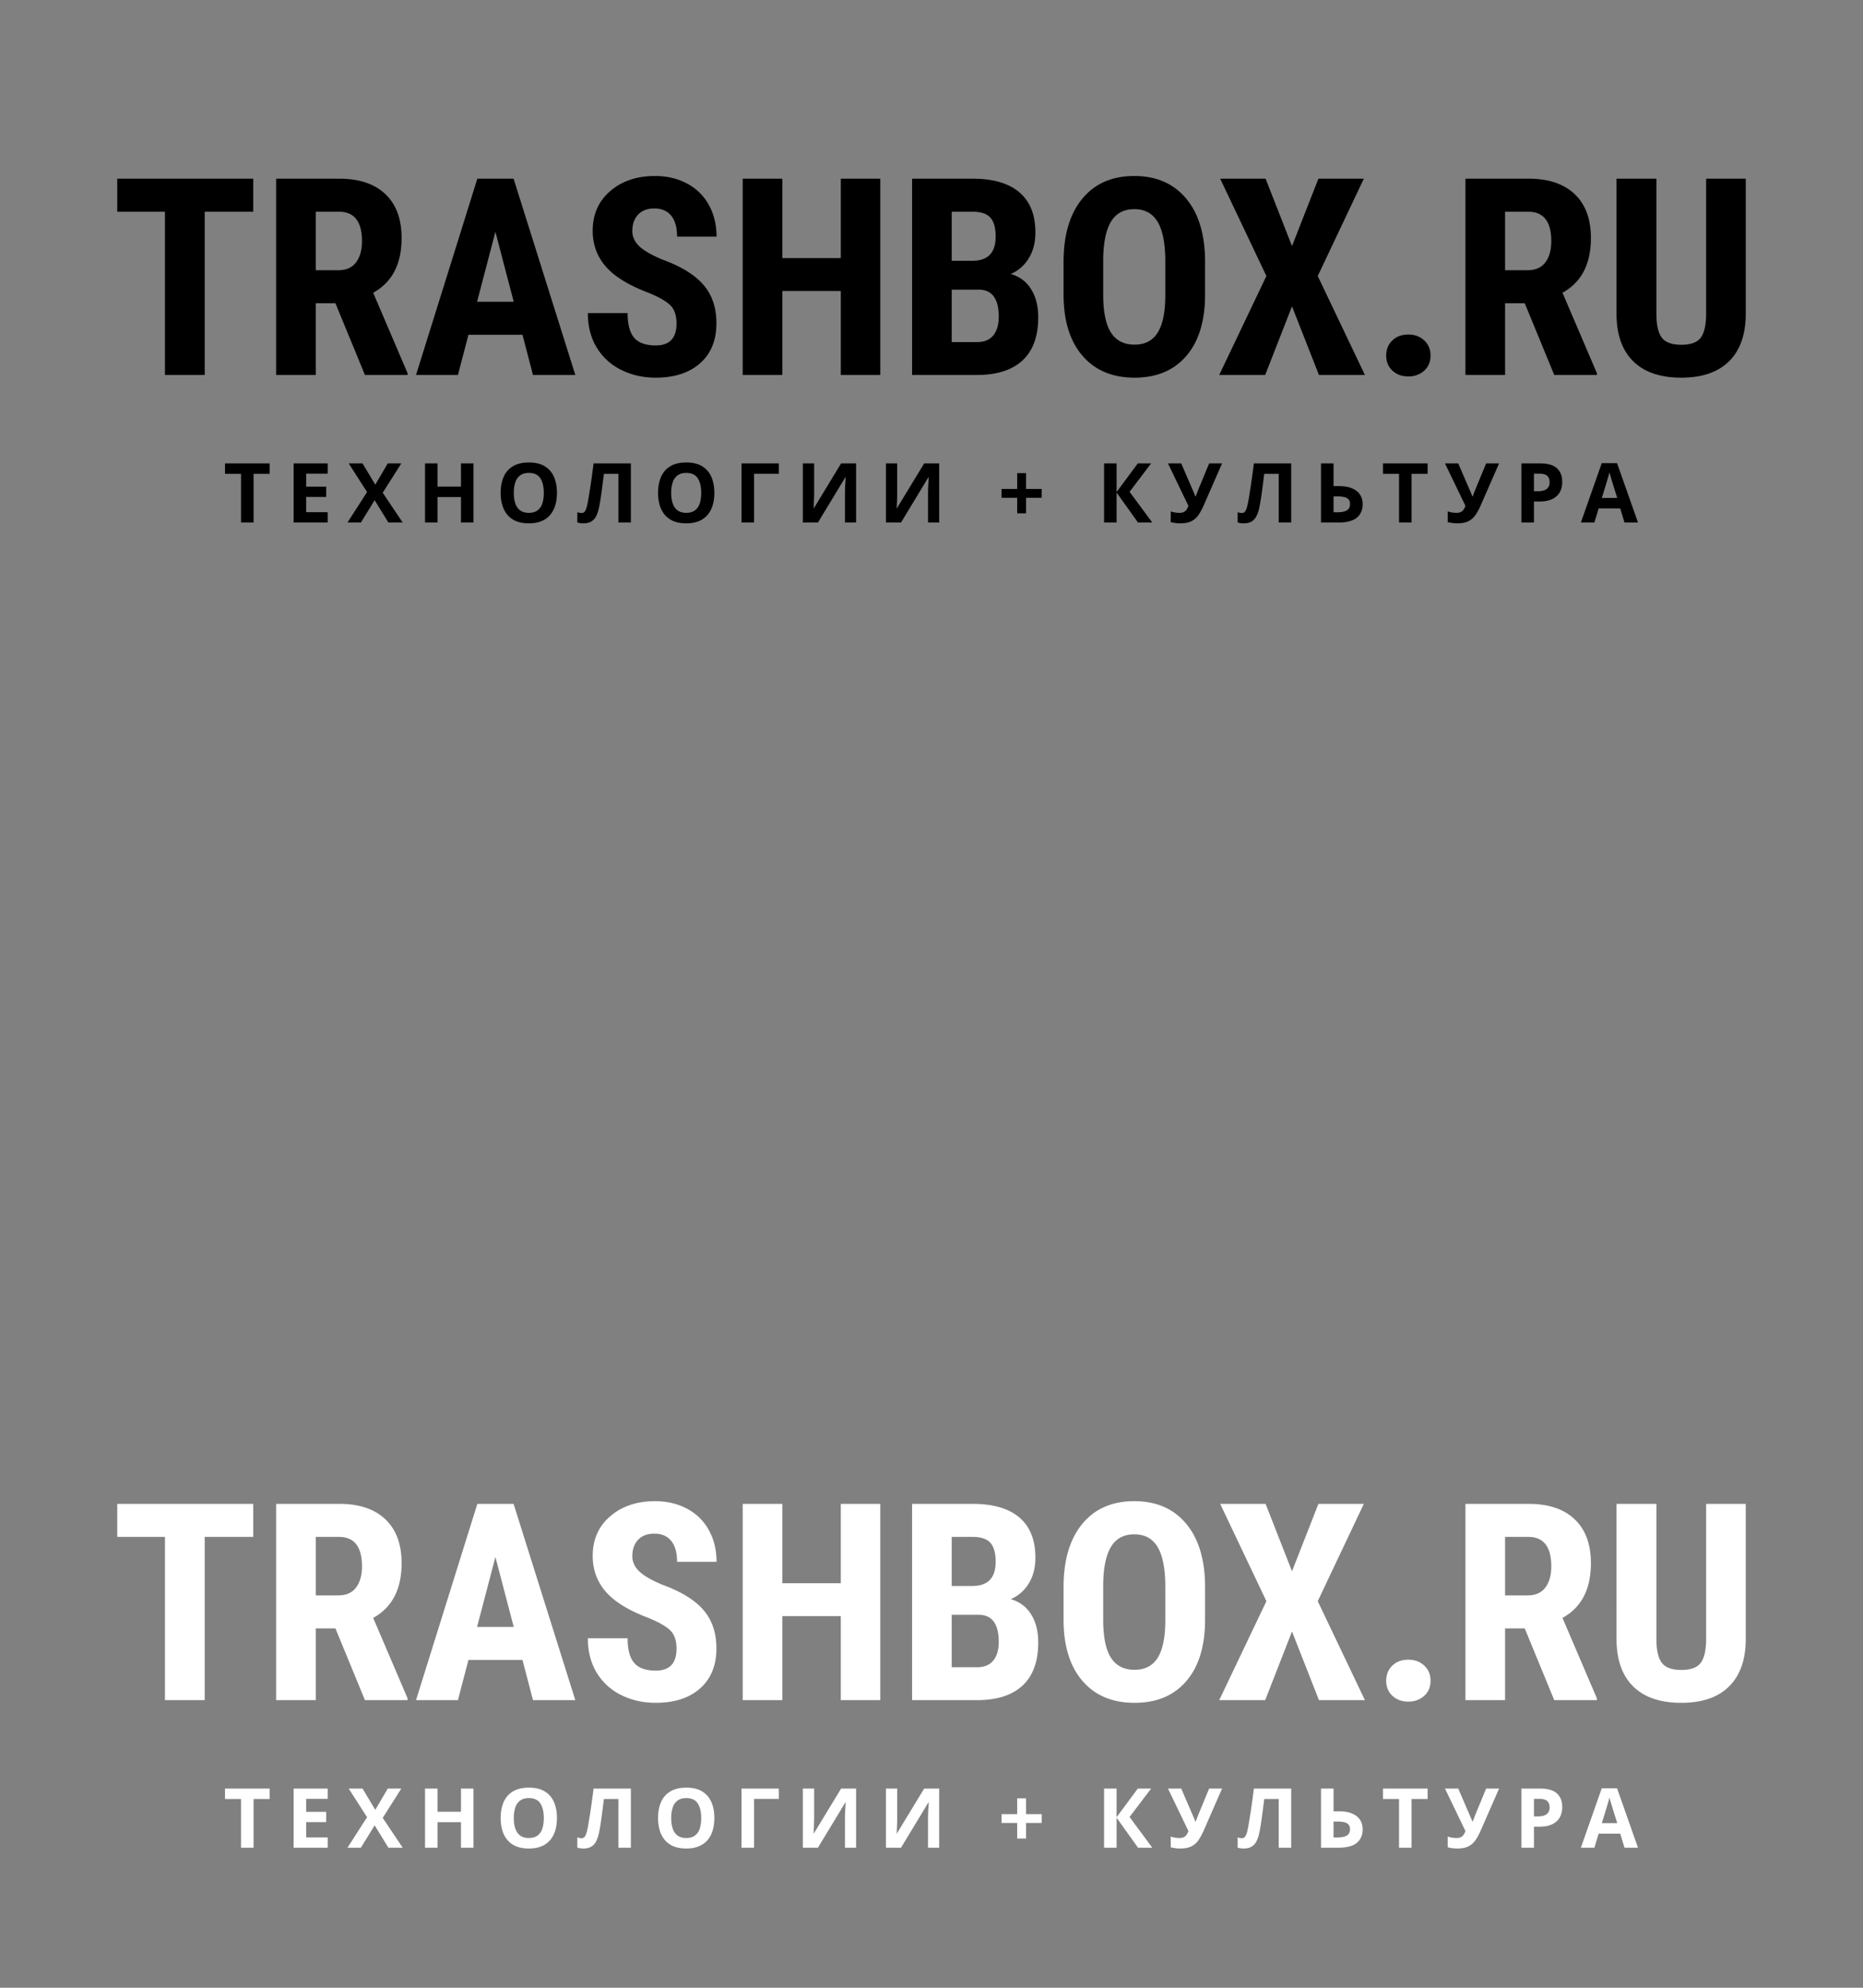 <svg xmlns="http://www.w3.org/2000/svg" xml:space="preserve" style="fill-rule:evenodd;clip-rule:evenodd;stroke-linejoin:round;stroke-miterlimit:2" viewBox="0 0 180 192"><rect x="0" y="0" width="180" height="192" fill="#808080" stroke="none"/><path d="M0 0h180v192H0z" style="fill:none"/><path d="M24.5 178.473h-1.211v-4.703h-1.55v-1.008h4.312v1.008H24.5v4.703ZM31.659 178.473H28.37v-5.711h3.289v.992h-2.078v1.254h1.934V176h-1.934v1.473h2.078v1ZM38.908 178.473h-1.383l-1.328-2.161-1.328 2.161h-1.297l1.894-2.946-1.773-2.765h1.336l1.23 2.054 1.207-2.054h1.305l-1.793 2.832 1.93 2.879ZM45.746 178.473h-1.207v-2.465h-2.262v2.465h-1.211v-5.711h1.211V175h2.262v-2.238h1.207v5.711ZM53.811 175.609c0 .44-.055.841-.164 1.202-.109.36-.275.671-.498.931a2.17 2.17 0 0 1-.846.6c-.341.139-.744.209-1.211.209-.466 0-.869-.07-1.211-.209a2.167 2.167 0 0 1-.845-.6 2.535 2.535 0 0 1-.498-.933 4.145 4.145 0 0 1-.164-1.207c0-.592.097-1.107.291-1.545a2.2 2.2 0 0 1 .896-1.022c.404-.242.917-.363 1.539-.363.62 0 1.13.121 1.53.363.399.242.696.583.89 1.024.194.44.291.957.291 1.55Zm-4.168 0c0 .399.05.742.151 1.03.1.287.257.509.47.664.214.155.49.232.828.232.344 0 .623-.077.836-.232a1.31 1.31 0 0 0 .467-.664c.098-.288.147-.631.147-1.03 0-.599-.112-1.07-.336-1.414-.224-.343-.593-.515-1.106-.515-.341 0-.619.077-.834.232a1.326 1.326 0 0 0-.472.664 3.131 3.131 0 0 0-.151 1.033ZM60.954 178.473h-1.207v-4.703h-1.398a831.112 831.112 0 0 1-.215 1.675c-.039.295-.08.575-.123.84-.043.266-.085.499-.127.699-.068.334-.16.617-.275.85a1.271 1.271 0 0 1-.473.533c-.199.123-.459.184-.779.184a1.9 1.9 0 0 1-.578-.086v-.992c.067.023.135.042.203.056.067.015.142.022.222.022a.354.354 0 0 0 .26-.104c.069-.069.131-.187.186-.355.054-.168.109-.401.164-.697a73.56 73.56 0 0 0 .381-2.446c.053-.38.104-.776.154-1.187h3.605v5.711ZM69.019 175.609c0 .44-.054.841-.164 1.202-.109.36-.275.671-.498.931-.222.261-.504.46-.846.6-.341.139-.744.209-1.21.209-.467 0-.87-.07-1.211-.209a2.17 2.17 0 0 1-.846-.6 2.535 2.535 0 0 1-.498-.933 4.145 4.145 0 0 1-.164-1.207c0-.592.097-1.107.291-1.545a2.2 2.2 0 0 1 .896-1.022c.404-.242.917-.363 1.539-.363.62 0 1.13.121 1.53.363.399.242.696.583.89 1.024.194.44.291.957.291 1.55Zm-4.168 0c0 .399.05.742.151 1.03.1.287.257.509.47.664.214.155.49.232.829.232.343 0 .622-.077.835-.232a1.31 1.31 0 0 0 .467-.664c.098-.288.147-.631.147-1.03 0-.599-.112-1.07-.336-1.414-.224-.343-.593-.515-1.106-.515-.341 0-.619.077-.834.232a1.332 1.332 0 0 0-.472.664 3.131 3.131 0 0 0-.151 1.033ZM75.252 172.762v1h-2.398v4.711h-1.211v-5.711h3.609ZM77.571 172.762h1.09v2.758a34.965 34.965 0 0 1-.039 1.343c-.005.117-.01.196-.016.235h.024l2.636-4.336h1.45v5.711h-1.078v-2.743a16.384 16.384 0 0 1 .029-.976l.025-.42.016-.236h-.031l-2.649 4.375h-1.457v-5.711ZM85.597 172.762h1.09v2.758a23.996 23.996 0 0 1-.022.931l-.017.412a3.277 3.277 0 0 1-.016.235h.024l2.636-4.336h1.45v5.711h-1.078v-2.743a16.384 16.384 0 0 1 .029-.976l.025-.42.016-.236h-.031l-2.649 4.375h-1.457v-5.711ZM99.133 175.227h1.512v.855h-1.512v1.504h-.855v-1.504h-1.512v-.855h1.512v-1.524h.855v1.524ZM111.33 178.473h-1.375l-2.071-2.895v2.895h-1.21v-5.711h1.21v2.765l2.047-2.765h1.289l-2.082 2.742 2.192 2.969ZM118.074 172.762l-1.769 4.039a5.625 5.625 0 0 1-.508.939c-.18.262-.407.462-.683.602-.277.139-.639.209-1.086.209a3.787 3.787 0 0 1-.914-.117v-1.039c.13.049.271.085.423.107.153.022.297.033.432.033.177 0 .32-.03.43-.09a.707.707 0 0 0 .261-.242c.065-.101.12-.215.164-.34l-1.976-4.101h1.281l1.067 2.472.091.209.114.266c.037.09.067.169.088.236h.042c.021-.065.049-.144.084-.236l.112-.285.105-.264.992-2.398h1.25ZM124.753 178.473h-1.207v-4.703h-1.399l-.101.8-.114.875c-.039.295-.08.575-.123.84-.043.266-.085.499-.127.699a3.422 3.422 0 0 1-.275.85 1.265 1.265 0 0 1-.473.533c-.199.123-.459.184-.779.184a1.9 1.9 0 0 1-.578-.086v-.992c.068.023.135.042.203.056.068.015.142.022.223.022.104 0 .19-.035.259-.104.07-.069.131-.187.186-.355.055-.168.109-.401.164-.697.024-.131.055-.315.094-.553a84.974 84.974 0 0 0 .287-1.893c.053-.38.105-.776.154-1.187h3.606v5.711ZM127.634 178.473v-5.711h1.211v2.191h.477c.536 0 .977.074 1.322.223.345.148.6.353.766.615.165.262.248.561.248.896 0 .566-.189 1.004-.565 1.317-.376.312-.974.469-1.795.469h-1.664Zm1.211-.993h.406c.368 0 .657-.059.868-.177.21-.119.316-.324.316-.616 0-.203-.052-.358-.154-.464a.822.822 0 0 0-.442-.219 3.474 3.474 0 0 0-.685-.059h-.309v1.535ZM136.383 178.473h-1.211v-4.703h-1.551v-1.008h4.313v1.008h-1.551v4.703ZM144.838 172.762l-1.769 4.039a5.625 5.625 0 0 1-.508.939c-.18.262-.408.462-.684.602-.276.139-.638.209-1.086.209a3.813 3.813 0 0 1-.914-.117v-1.039c.131.049.272.085.424.107.153.022.296.033.432.033.177 0 .32-.03.43-.09a.707.707 0 0 0 .261-.242c.065-.101.12-.215.164-.34l-1.976-4.101h1.281l1.066 2.472c.024.052.054.122.092.209l.114.266c.037.09.067.169.087.236h.043c.021-.065.049-.144.084-.236l.112-.285.105-.264.992-2.398h1.25ZM148.821 172.762c.737 0 1.275.158 1.614.474.338.317.507.752.507 1.307 0 .25-.037.489-.113.717a1.57 1.57 0 0 1-.369.607 1.767 1.767 0 0 1-.682.42c-.283.103-.634.154-1.05.154h-.52v2.032h-1.211v-5.711h1.824Zm-.062.992h-.551v1.695h.398c.227 0 .424-.03.59-.09a.783.783 0 0 0 .387-.281.827.827 0 0 0 .137-.492c0-.281-.078-.49-.235-.627-.156-.137-.398-.205-.726-.205ZM156.957 178.473l-.414-1.36h-2.082l-.415 1.36h-1.304l2.015-5.735h1.481l2.023 5.735h-1.304Zm-.703-2.375-.415-1.328-.232-.768a7.926 7.926 0 0 1-.103-.377c-.027.107-.062.239-.108.396a38.36 38.36 0 0 1-.221.749l-.41 1.328h1.489ZM24.466 148.451h-4.687v15.768h-3.841v-15.768h-4.61v-3.191h13.138v3.191ZM32.409 157.292h-1.901v6.927H26.68V145.26h6.106c1.919 0 3.401.497 4.447 1.491 1.046.994 1.569 2.407 1.569 4.239 0 2.517-.916 4.279-2.747 5.286l3.32 7.76v.183H35.26l-2.851-6.927Zm-1.901-3.19h2.174c.764 0 1.337-.254 1.719-.762.382-.508.573-1.187.573-2.038 0-1.901-.742-2.851-2.227-2.851h-2.239v5.651ZM50.482 160.339H45.26l-1.015 3.88h-4.05l5.925-18.959h3.502l5.964 18.959h-4.089l-1.015-3.88Zm-4.388-3.191h3.541l-1.77-6.757-1.771 6.757ZM65.365 159.245c0-.773-.198-1.357-.593-1.752-.395-.394-1.113-.805-2.155-1.23-1.901-.72-3.268-1.565-4.101-2.533-.834-.967-1.25-2.111-1.25-3.431 0-1.597.566-2.879 1.699-3.847S61.536 145 63.281 145c1.163 0 2.201.245 3.112.736a5.09 5.09 0 0 1 2.103 2.077c.491.894.736 1.909.736 3.046h-3.815c0-.885-.189-1.56-.567-2.024-.377-.465-.922-.697-1.634-.697-.668 0-1.189.198-1.562.592-.374.395-.56.927-.56 1.596 0 .52.208.991.625 1.412.416.421 1.154.857 2.213 1.309 1.849.668 3.193 1.489 4.03 2.461.838.972 1.257 2.209 1.257 3.711 0 1.649-.525 2.938-1.576 3.867-1.05.929-2.478 1.393-4.284 1.393-1.224 0-2.339-.252-3.346-.755a5.666 5.666 0 0 1-2.363-2.161c-.569-.938-.853-2.045-.853-3.321h3.841c0 1.094.213 1.888.638 2.383.425.495 1.12.742 2.083.742 1.337 0 2.006-.707 2.006-2.122ZM85.052 164.219h-3.815v-8.112h-5.651v8.112h-3.828V145.26h3.828v7.67h5.651v-7.67h3.815v18.959ZM88.125 164.219V145.26h5.859c1.98 0 3.483.441 4.512 1.322 1.029.881 1.543 2.172 1.543 3.874 0 .963-.213 1.792-.638 2.487a3.764 3.764 0 0 1-1.745 1.523c.851.243 1.506.731 1.966 1.465.46.733.69 1.638.69 2.715 0 1.84-.505 3.229-1.516 4.167-1.012.937-2.477 1.406-4.395 1.406h-6.276Zm3.828-8.242v5.065h2.448c.686 0 1.207-.213 1.563-.638.355-.426.533-1.029.533-1.81 0-1.702-.616-2.574-1.849-2.617h-2.695Zm0-2.787h1.992c1.502 0 2.253-.777 2.253-2.331 0-.859-.174-1.475-.521-1.849-.347-.373-.911-.559-1.693-.559h-2.031v4.739ZM116.432 156.445c0 2.544-.601 4.519-1.803 5.925-1.202 1.406-2.871 2.109-5.007 2.109-2.126 0-3.797-.696-5.013-2.09-1.215-1.393-1.831-3.344-1.849-5.853v-3.242c0-2.604.604-4.637 1.81-6.1 1.207-1.463 2.882-2.194 5.026-2.194 2.11 0 3.772.718 4.987 2.155 1.216 1.437 1.832 3.453 1.849 6.048v3.242Zm-3.841-3.177c0-1.71-.243-2.982-.729-3.815-.486-.833-1.241-1.25-2.266-1.25-1.015 0-1.766.402-2.252 1.205-.486.803-.738 2.024-.755 3.665v3.372c0 1.658.247 2.88.742 3.666.495.785 1.258 1.178 2.291 1.178.999 0 1.741-.384 2.227-1.152.486-.769.733-1.96.742-3.574v-3.295ZM124.831 151.771l2.552-6.511h4.388l-4.453 9.401 4.557 9.558h-4.44l-2.604-6.628-2.591 6.628h-4.441l4.558-9.558-4.466-9.401h4.388l2.552 6.511ZM133.932 162.344c0-.591.198-1.077.593-1.459.395-.382.909-.572 1.543-.572.616 0 1.128.188 1.536.566.408.378.612.866.612 1.465 0 .607-.206 1.096-.618 1.465-.413.369-.923.553-1.53.553-.617 0-1.127-.187-1.53-.56-.404-.373-.606-.859-.606-1.458ZM147.318 157.292h-1.901v6.927h-3.828V145.26h6.106c1.919 0 3.401.497 4.447 1.491 1.046.994 1.569 2.407 1.569 4.239 0 2.517-.916 4.279-2.747 5.286l3.32 7.76v.183h-4.115l-2.851-6.927Zm-1.901-3.19h2.174c.764 0 1.337-.254 1.719-.762.382-.508.573-1.187.573-2.038 0-1.901-.742-2.851-2.227-2.851h-2.239v5.651ZM168.672 145.26v13.125c-.017 1.971-.56 3.479-1.628 4.525-1.067 1.046-2.6 1.569-4.596 1.569-2.031 0-3.583-.529-4.655-1.588-1.072-1.059-1.608-2.592-1.608-4.597V145.26h3.854v13.047c0 1.077.174 1.845.521 2.305.347.46.976.69 1.888.69.911 0 1.536-.228 1.875-.684.338-.455.512-1.204.521-2.246V145.26h3.828Z" style="fill:#fff;fill-rule:nonzero"/><path d="M24.5 50.473h-1.211V45.77h-1.55v-1.008h4.312v1.008H24.5v4.703ZM31.659 50.473H28.37v-5.711h3.289v.992h-2.078v1.254h1.934V48h-1.934v1.473h2.078v1ZM38.908 50.473h-1.383l-1.328-2.161-1.328 2.161h-1.297l1.894-2.946-1.773-2.765h1.336l1.23 2.054 1.207-2.054h1.305l-1.793 2.832 1.93 2.879ZM45.746 50.473h-1.207v-2.465h-2.262v2.465h-1.211v-5.711h1.211V47h2.262v-2.238h1.207v5.711ZM53.811 47.609c0 .44-.055.841-.164 1.202-.109.36-.275.671-.498.931a2.17 2.17 0 0 1-.846.6c-.341.139-.744.209-1.211.209-.466 0-.869-.07-1.211-.209a2.167 2.167 0 0 1-.845-.6 2.535 2.535 0 0 1-.498-.933 4.145 4.145 0 0 1-.164-1.207c0-.592.097-1.107.291-1.545a2.2 2.2 0 0 1 .896-1.022c.404-.242.917-.363 1.539-.363.62 0 1.13.121 1.53.363.399.242.696.583.89 1.024.194.44.291.957.291 1.55Zm-4.168 0c0 .399.05.742.151 1.03.1.287.257.509.47.664.214.155.49.232.828.232.344 0 .623-.077.836-.232a1.31 1.31 0 0 0 .467-.664c.098-.288.147-.631.147-1.03 0-.599-.112-1.07-.336-1.414-.224-.343-.593-.515-1.106-.515-.341 0-.619.077-.834.232a1.326 1.326 0 0 0-.472.664 3.131 3.131 0 0 0-.151 1.033ZM60.954 50.473h-1.207V45.77h-1.398a831.112 831.112 0 0 1-.215 1.675c-.039.295-.08.575-.123.84-.043.266-.085.499-.127.699-.068.334-.16.617-.275.85a1.271 1.271 0 0 1-.473.533c-.199.123-.459.184-.779.184a1.9 1.9 0 0 1-.578-.086v-.992c.067.023.135.042.203.056.067.015.142.022.222.022a.354.354 0 0 0 .26-.104c.069-.069.131-.187.186-.355.054-.168.109-.401.164-.697a73.56 73.56 0 0 0 .381-2.446c.053-.38.104-.776.154-1.187h3.605v5.711ZM69.019 47.609c0 .44-.054.841-.164 1.202-.109.36-.275.671-.498.931-.222.261-.504.46-.846.6-.341.139-.744.209-1.21.209-.467 0-.87-.07-1.211-.209a2.17 2.17 0 0 1-.846-.6 2.535 2.535 0 0 1-.498-.933 4.145 4.145 0 0 1-.164-1.207c0-.592.097-1.107.291-1.545a2.2 2.2 0 0 1 .896-1.022c.404-.242.917-.363 1.539-.363.62 0 1.13.121 1.53.363.399.242.696.583.89 1.024.194.44.291.957.291 1.55Zm-4.168 0c0 .399.05.742.151 1.03.1.287.257.509.47.664.214.155.49.232.829.232.343 0 .622-.077.835-.232a1.31 1.31 0 0 0 .467-.664c.098-.288.147-.631.147-1.03 0-.599-.112-1.07-.336-1.414-.224-.343-.593-.515-1.106-.515-.341 0-.619.077-.834.232a1.332 1.332 0 0 0-.472.664 3.131 3.131 0 0 0-.151 1.033ZM75.252 44.762v1h-2.398v4.711h-1.211v-5.711h3.609ZM77.571 44.762h1.09v2.758a34.965 34.965 0 0 1-.039 1.343c-.005.117-.01.196-.016.235h.024l2.636-4.336h1.45v5.711h-1.078V47.73a16.384 16.384 0 0 1 .029-.976l.025-.42.016-.236h-.031l-2.649 4.375h-1.457v-5.711ZM85.597 44.762h1.09v2.758a23.996 23.996 0 0 1-.022.931l-.017.412a3.277 3.277 0 0 1-.016.235h.024l2.636-4.336h1.45v5.711h-1.078V47.73a16.384 16.384 0 0 1 .029-.976l.025-.42.016-.236h-.031l-2.649 4.375h-1.457v-5.711ZM99.133 47.227h1.512v.855h-1.512v1.504h-.855v-1.504h-1.512v-.855h1.512v-1.524h.855v1.524ZM111.33 50.473h-1.375l-2.071-2.895v2.895h-1.21v-5.711h1.21v2.765l2.047-2.765h1.289l-2.082 2.742 2.192 2.969ZM118.074 44.762l-1.769 4.039a5.625 5.625 0 0 1-.508.939c-.18.262-.407.462-.683.602-.277.139-.639.209-1.086.209a3.787 3.787 0 0 1-.914-.117v-1.039c.13.049.271.085.423.107.153.022.297.033.432.033.177 0 .32-.03.43-.09a.707.707 0 0 0 .261-.242c.065-.101.12-.215.164-.34l-1.976-4.101h1.281l1.067 2.472.091.209.114.266c.037.09.067.169.088.236h.042c.021-.065.049-.144.084-.236l.112-.285.105-.264.992-2.398h1.25ZM124.753 50.473h-1.207V45.77h-1.399l-.101.8-.114.875c-.039.295-.08.575-.123.84-.043.266-.085.499-.127.699a3.422 3.422 0 0 1-.275.85 1.265 1.265 0 0 1-.473.533c-.199.123-.459.184-.779.184a1.9 1.9 0 0 1-.578-.086v-.992c.068.023.135.042.203.056.068.015.142.022.223.022.104 0 .19-.035.259-.104.07-.069.131-.187.186-.355.055-.168.109-.401.164-.697.024-.131.055-.315.094-.553a84.974 84.974 0 0 0 .287-1.893c.053-.38.105-.776.154-1.187h3.606v5.711ZM127.634 50.473v-5.711h1.211v2.191h.477c.536 0 .977.074 1.322.223.345.148.6.353.766.615.165.262.248.561.248.896 0 .566-.189 1.004-.565 1.317-.376.312-.974.469-1.795.469h-1.664Zm1.211-.993h.406c.368 0 .657-.059.868-.177.21-.119.316-.324.316-.616 0-.203-.052-.358-.154-.464a.822.822 0 0 0-.442-.219 3.474 3.474 0 0 0-.685-.059h-.309v1.535ZM136.383 50.473h-1.211V45.77h-1.551v-1.008h4.313v1.008h-1.551v4.703ZM144.838 44.762l-1.769 4.039a5.625 5.625 0 0 1-.508.939c-.18.262-.408.462-.684.602-.276.139-.638.209-1.086.209a3.813 3.813 0 0 1-.914-.117v-1.039c.131.049.272.085.424.107.153.022.296.033.432.033.177 0 .32-.03.43-.09a.707.707 0 0 0 .261-.242c.065-.101.12-.215.164-.34l-1.976-4.101h1.281l1.066 2.472c.024.052.054.122.092.209l.114.266c.037.09.067.169.087.236h.043c.021-.065.049-.144.084-.236l.112-.285.105-.264.992-2.398h1.25ZM148.821 44.762c.737 0 1.275.158 1.614.474.338.317.507.752.507 1.307 0 .25-.037.489-.113.717a1.57 1.57 0 0 1-.369.607 1.767 1.767 0 0 1-.682.42c-.283.103-.634.154-1.05.154h-.52v2.032h-1.211v-5.711h1.824Zm-.062.992h-.551v1.695h.398c.227 0 .424-.03.59-.09a.783.783 0 0 0 .387-.281.827.827 0 0 0 .137-.492c0-.281-.078-.49-.235-.627-.156-.137-.398-.205-.726-.205ZM156.957 50.473l-.414-1.36h-2.082l-.415 1.36h-1.304l2.015-5.735h1.481l2.023 5.735h-1.304Zm-.703-2.375-.415-1.328-.232-.768a7.926 7.926 0 0 1-.103-.377c-.027.107-.062.239-.108.396a38.36 38.36 0 0 1-.221.749l-.41 1.328h1.489ZM24.466 20.451h-4.687v15.768h-3.841V20.451h-4.61V17.26h13.138v3.191ZM32.409 29.292h-1.901v6.927H26.68V17.26h6.106c1.919 0 3.401.497 4.447 1.491 1.046.994 1.569 2.407 1.569 4.239 0 2.517-.916 4.279-2.747 5.286l3.32 7.76v.183H35.26l-2.851-6.927Zm-1.901-3.19h2.174c.764 0 1.337-.254 1.719-.762.382-.508.573-1.187.573-2.038 0-1.901-.742-2.851-2.227-2.851h-2.239v5.651ZM50.482 32.339H45.26l-1.015 3.88h-4.05L46.12 17.26h3.502l5.964 18.959h-4.089l-1.015-3.88Zm-4.388-3.191h3.541l-1.77-6.757-1.771 6.757ZM65.365 31.245c0-.773-.198-1.357-.593-1.752-.395-.394-1.113-.805-2.155-1.23-1.901-.72-3.268-1.565-4.101-2.533-.834-.967-1.25-2.111-1.25-3.431 0-1.597.566-2.879 1.699-3.847S61.536 17 63.281 17c1.163 0 2.201.245 3.112.736a5.09 5.09 0 0 1 2.103 2.077c.491.894.736 1.909.736 3.046h-3.815c0-.885-.189-1.56-.567-2.024-.377-.465-.922-.697-1.634-.697-.668 0-1.189.198-1.562.592-.374.395-.56.927-.56 1.596 0 .52.208.991.625 1.412.416.421 1.154.857 2.213 1.309 1.849.668 3.193 1.489 4.03 2.461.838.972 1.257 2.209 1.257 3.711 0 1.649-.525 2.938-1.576 3.867-1.05.929-2.478 1.393-4.284 1.393-1.224 0-2.339-.252-3.346-.755a5.666 5.666 0 0 1-2.363-2.161c-.569-.938-.853-2.045-.853-3.321h3.841c0 1.094.213 1.888.638 2.383.425.495 1.12.742 2.083.742 1.337 0 2.006-.707 2.006-2.122ZM85.052 36.219h-3.815v-8.112h-5.651v8.112h-3.828V17.26h3.828v7.67h5.651v-7.67h3.815v18.959ZM88.125 36.219V17.26h5.859c1.98 0 3.483.441 4.512 1.322 1.029.881 1.543 2.172 1.543 3.874 0 .963-.213 1.792-.638 2.487a3.764 3.764 0 0 1-1.745 1.523c.851.243 1.506.731 1.966 1.465.46.733.69 1.638.69 2.715 0 1.84-.505 3.229-1.516 4.167-1.012.937-2.477 1.406-4.395 1.406h-6.276Zm3.828-8.242v5.065h2.448c.686 0 1.207-.213 1.563-.638.355-.426.533-1.029.533-1.81 0-1.702-.616-2.574-1.849-2.617h-2.695Zm0-2.787h1.992c1.502 0 2.253-.777 2.253-2.331 0-.859-.174-1.475-.521-1.849-.347-.373-.911-.559-1.693-.559h-2.031v4.739ZM116.432 28.445c0 2.544-.601 4.519-1.803 5.925-1.202 1.406-2.871 2.109-5.007 2.109-2.126 0-3.797-.696-5.013-2.09-1.215-1.393-1.831-3.344-1.849-5.853v-3.242c0-2.604.604-4.637 1.81-6.1 1.207-1.463 2.882-2.194 5.026-2.194 2.11 0 3.772.718 4.987 2.155 1.216 1.437 1.832 3.453 1.849 6.048v3.242Zm-3.841-3.177c0-1.71-.243-2.982-.729-3.815-.486-.833-1.241-1.25-2.266-1.25-1.015 0-1.766.402-2.252 1.205-.486.803-.738 2.024-.755 3.665v3.372c0 1.658.247 2.88.742 3.666.495.785 1.258 1.178 2.291 1.178.999 0 1.741-.384 2.227-1.152.486-.769.733-1.96.742-3.574v-3.295ZM124.831 23.771l2.552-6.511h4.388l-4.453 9.401 4.557 9.558h-4.44l-2.604-6.628-2.591 6.628h-4.441l4.558-9.558-4.466-9.401h4.388l2.552 6.511ZM133.932 34.344c0-.591.198-1.077.593-1.459.395-.382.909-.572 1.543-.572.616 0 1.128.188 1.536.566.408.378.612.866.612 1.465 0 .607-.206 1.096-.618 1.465-.413.369-.923.553-1.53.553-.617 0-1.127-.187-1.53-.56-.404-.373-.606-.859-.606-1.458ZM147.318 29.292h-1.901v6.927h-3.828V17.26h6.106c1.919 0 3.401.497 4.447 1.491 1.046.994 1.569 2.407 1.569 4.239 0 2.517-.916 4.279-2.747 5.286l3.32 7.76v.183h-4.115l-2.851-6.927Zm-1.901-3.19h2.174c.764 0 1.337-.254 1.719-.762.382-.508.573-1.187.573-2.038 0-1.901-.742-2.851-2.227-2.851h-2.239v5.651ZM168.672 17.26v13.125c-.017 1.971-.56 3.479-1.628 4.525-1.067 1.046-2.6 1.569-4.596 1.569-2.031 0-3.583-.529-4.655-1.588-1.072-1.059-1.608-2.592-1.608-4.597V17.26h3.854v13.047c0 1.077.174 1.845.521 2.305.347.46.976.69 1.888.69.911 0 1.536-.228 1.875-.684.338-.455.512-1.204.521-2.246V17.26h3.828Z" style="fill-rule:nonzero"/></svg>